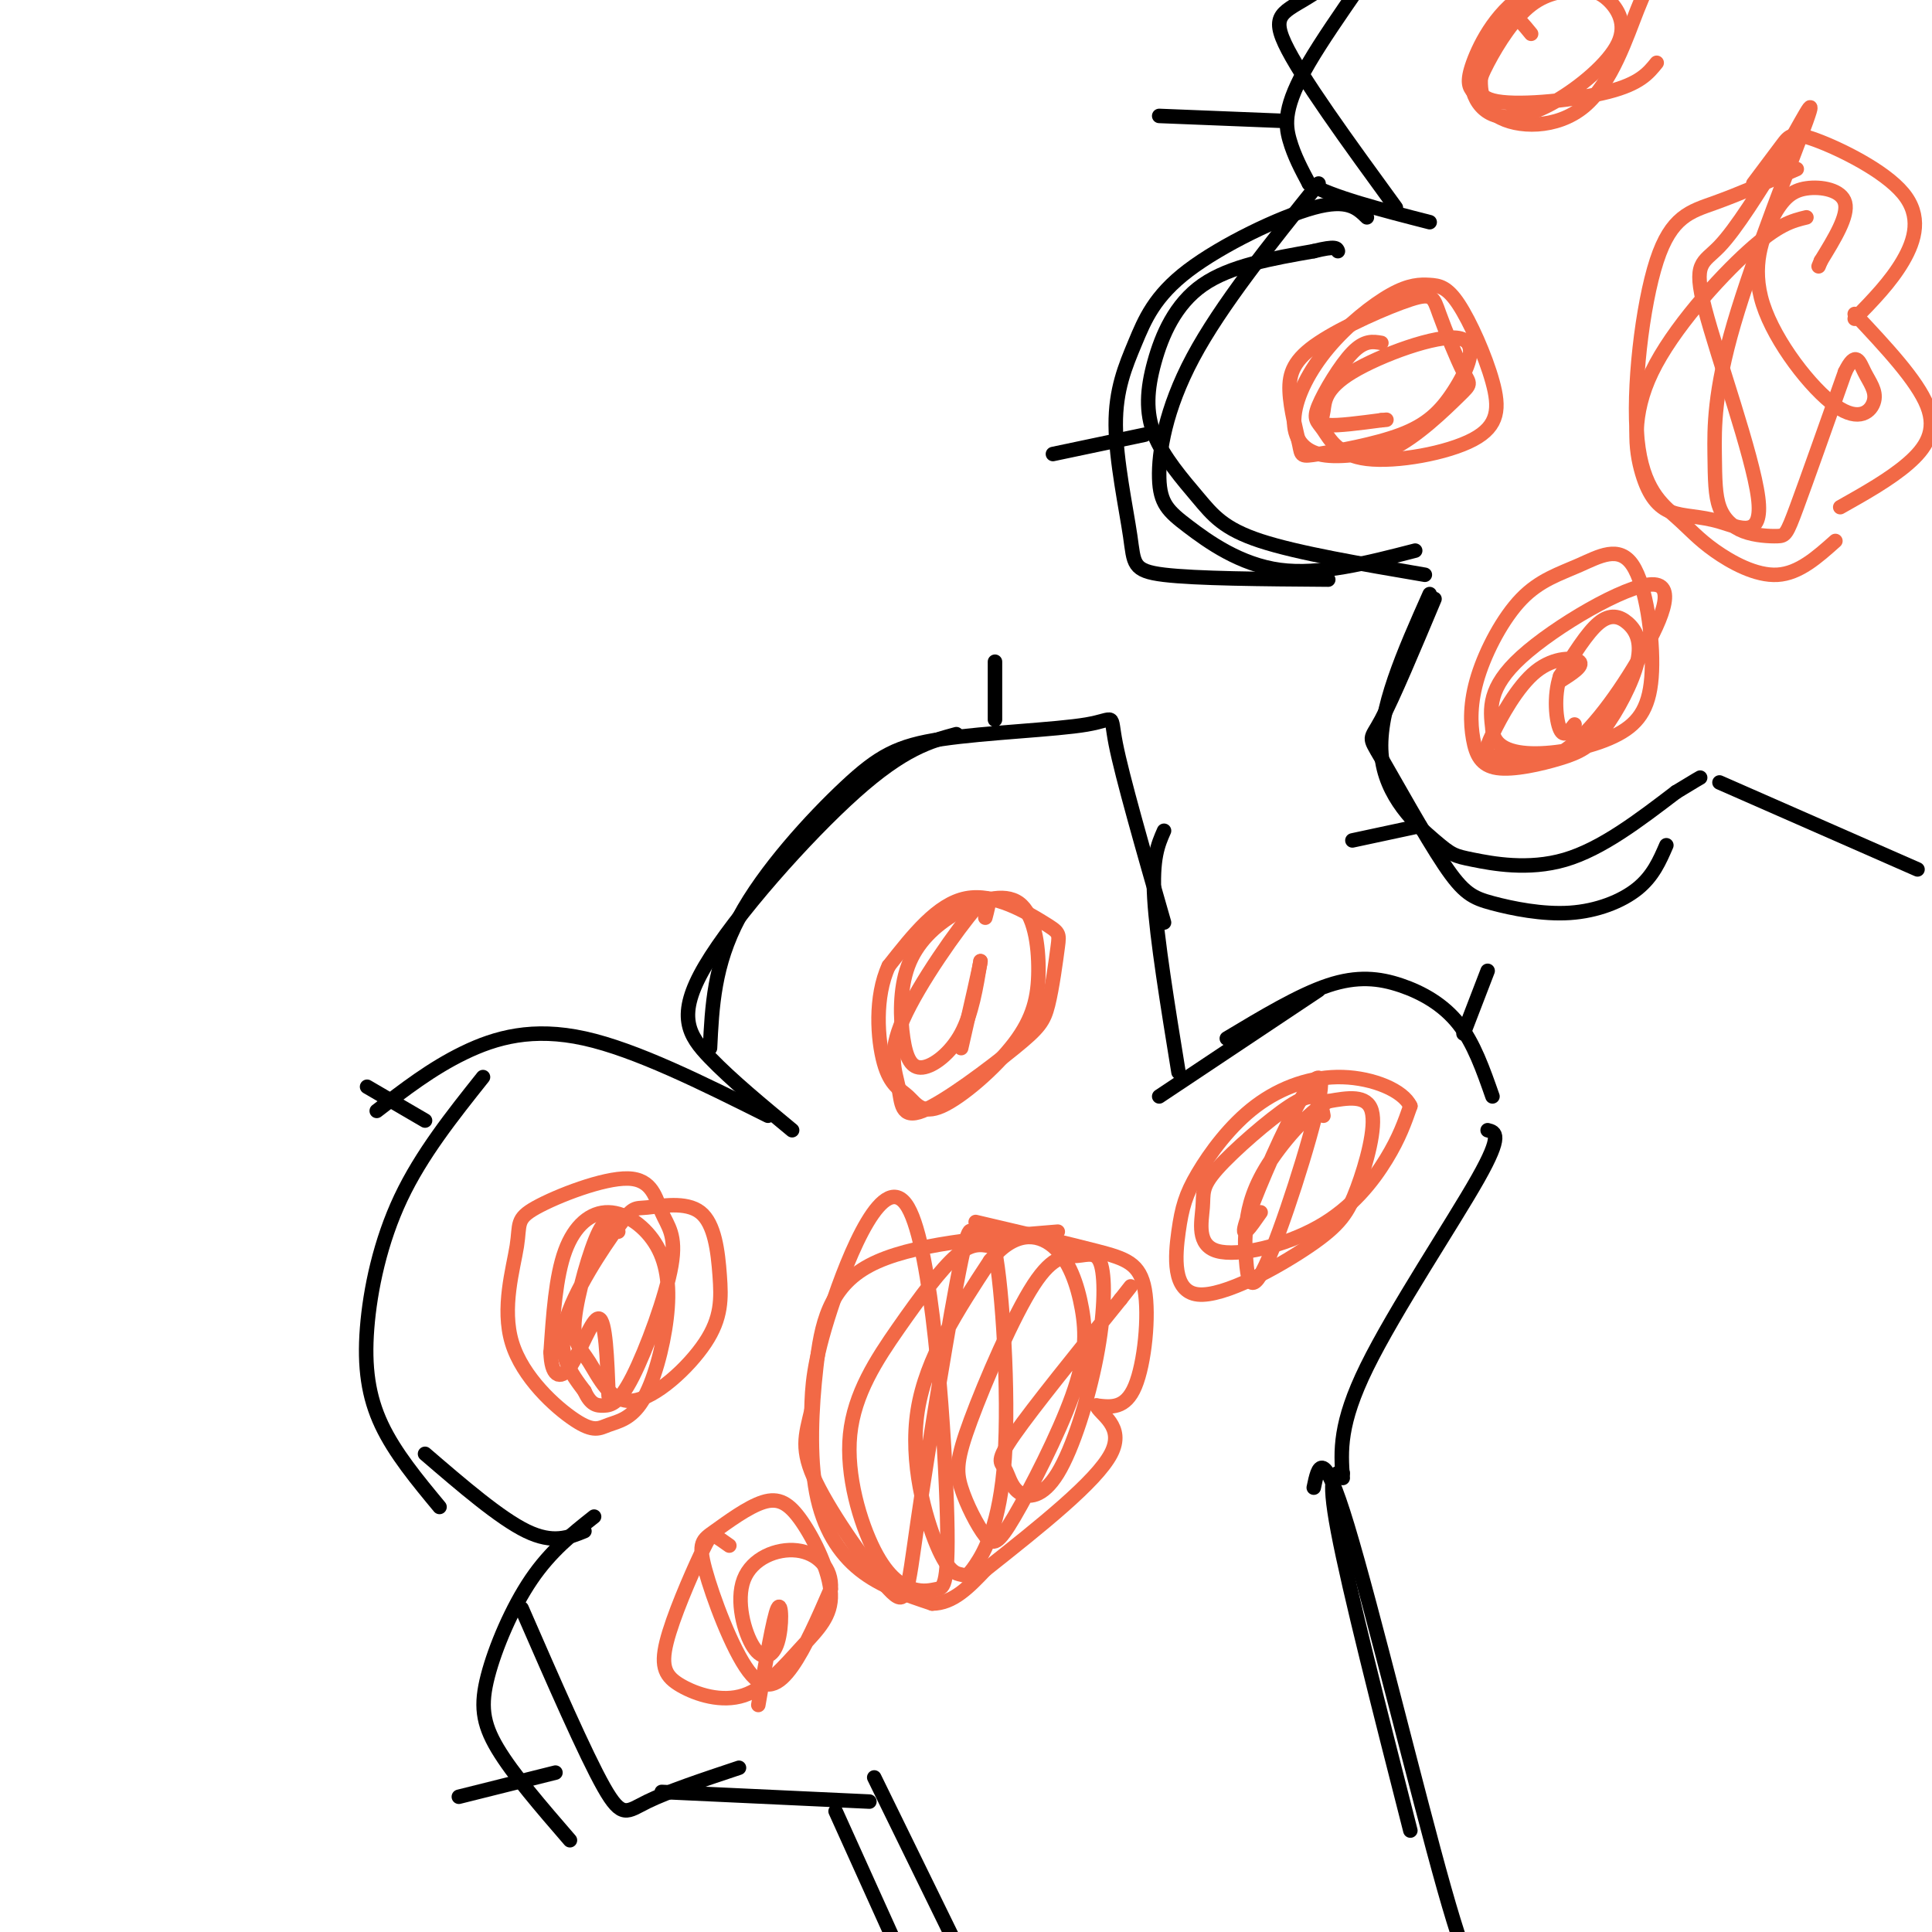 <svg viewBox='0 0 400 400' version='1.1' xmlns='http://www.w3.org/2000/svg' xmlns:xlink='http://www.w3.org/1999/xlink'><g fill='none' stroke='#000000' stroke-width='3' stroke-linecap='round' stroke-linejoin='round'><path d='M292,379c-6.333,-24.833 -12.667,-49.667 -15,-62c-2.333,-12.333 -0.667,-12.167 1,-12'/><path d='M278,306c-0.400,-5.600 -0.800,-11.200 5,-23c5.800,-11.800 17.800,-29.800 23,-39c5.200,-9.200 3.600,-9.600 2,-10'/><path d='M309,227c-1.923,-5.500 -3.845,-11.000 -7,-15c-3.155,-4.000 -7.542,-6.500 -12,-8c-4.458,-1.500 -8.988,-2.000 -15,0c-6.012,2.000 -13.506,6.500 -21,11'/><path d='M273,205c0.000,0.000 -33.000,22.000 -33,22'/><path d='M244,222c-2.250,-13.833 -4.500,-27.667 -5,-36c-0.500,-8.333 0.750,-11.167 2,-14'/><path d='M241,191c-4.339,-15.129 -8.679,-30.258 -10,-37c-1.321,-6.742 0.375,-5.097 -6,-4c-6.375,1.097 -20.822,1.644 -30,3c-9.178,1.356 -13.086,3.519 -20,10c-6.914,6.481 -16.832,17.280 -22,27c-5.168,9.720 -5.584,18.360 -6,27'/><path d='M198,152c-5.440,1.476 -10.881,2.952 -21,12c-10.119,9.048 -24.917,25.667 -31,36c-6.083,10.333 -3.452,14.381 1,19c4.452,4.619 10.726,9.810 17,15'/><path d='M159,231c-13.667,-6.822 -27.333,-13.644 -38,-16c-10.667,-2.356 -18.333,-0.244 -25,3c-6.667,3.244 -12.333,7.622 -18,12'/><path d='M100,223c-6.375,8.006 -12.750,16.012 -17,25c-4.250,8.988 -6.375,18.958 -7,27c-0.625,8.042 0.250,14.155 3,20c2.750,5.845 7.375,11.423 12,17'/><path d='M88,301c7.750,6.667 15.500,13.333 21,16c5.500,2.667 8.750,1.333 12,0'/><path d='M123,314c-4.506,3.565 -9.012,7.131 -13,13c-3.988,5.869 -7.458,14.042 -9,20c-1.542,5.958 -1.155,9.702 2,15c3.155,5.298 9.077,12.149 15,19'/><path d='M108,333c6.600,15.133 13.200,30.267 17,37c3.800,6.733 4.800,5.067 9,3c4.200,-2.067 11.600,-4.533 19,-7'/><path d='M137,371c0.000,0.000 43.000,2.000 43,2'/><path d='M181,368c0.000,0.000 23.000,47.000 23,47'/><path d='M173,375c0.000,0.000 28.000,62.000 28,62'/><path d='M272,308c0.933,-4.489 1.867,-8.978 7,8c5.133,16.978 14.467,55.422 20,75c5.533,19.578 7.267,20.289 9,21'/></g>
<g fill='none' stroke='#f26946' stroke-width='3' stroke-linecap='round' stroke-linejoin='round'><path d='M274,231c-0.178,-1.031 -0.355,-2.062 -1,-3c-0.645,-0.938 -1.756,-1.783 -6,1c-4.244,2.783 -11.619,9.193 -15,13c-3.381,3.807 -2.768,5.012 -3,8c-0.232,2.988 -1.310,7.760 3,9c4.310,1.240 14.006,-1.051 21,-5c6.994,-3.949 11.284,-9.557 14,-14c2.716,-4.443 3.858,-7.722 5,-11'/><path d='M292,229c-1.485,-3.232 -7.696,-5.811 -14,-6c-6.304,-0.189 -12.701,2.013 -18,6c-5.299,3.987 -9.501,9.757 -12,14c-2.499,4.243 -3.297,6.957 -4,12c-0.703,5.043 -1.313,12.415 4,13c5.313,0.585 16.548,-5.616 23,-10c6.452,-4.384 8.122,-6.949 10,-12c1.878,-5.051 3.965,-12.586 3,-16c-0.965,-3.414 -4.983,-2.707 -9,-2'/><path d='M275,228c-4.098,2.204 -9.843,8.715 -13,14c-3.157,5.285 -3.727,9.343 -4,12c-0.273,2.657 -0.249,3.912 0,7c0.249,3.088 0.721,8.010 4,1c3.279,-7.010 9.363,-25.951 11,-34c1.637,-8.049 -1.175,-5.205 -5,2c-3.825,7.205 -8.664,18.773 -10,23c-1.336,4.227 0.832,1.114 3,-2'/><path d='M204,190c0.820,-3.091 1.640,-6.181 -2,-2c-3.640,4.181 -11.740,15.635 -15,23c-3.260,7.365 -1.679,10.643 -1,14c0.679,3.357 0.456,6.795 5,5c4.544,-1.795 13.853,-8.821 19,-13c5.147,-4.179 6.130,-5.509 7,-9c0.870,-3.491 1.625,-9.142 2,-12c0.375,-2.858 0.370,-2.923 -3,-5c-3.370,-2.077 -10.106,-6.165 -16,-5c-5.894,1.165 -10.947,7.582 -16,14'/><path d='M184,200c-2.950,6.347 -2.327,15.214 -1,20c1.327,4.786 3.356,5.490 5,7c1.644,1.510 2.902,3.828 7,2c4.098,-1.828 11.035,-7.800 15,-13c3.965,-5.200 4.959,-9.628 5,-15c0.041,-5.372 -0.871,-11.687 -4,-14c-3.129,-2.313 -8.476,-0.624 -13,2c-4.524,2.624 -8.226,6.184 -10,11c-1.774,4.816 -1.620,10.889 -1,15c0.620,4.111 1.705,6.261 4,6c2.295,-0.261 5.798,-2.932 8,-7c2.202,-4.068 3.101,-9.534 4,-15'/><path d='M203,199c0.000,0.500 -2.000,9.250 -4,18'/><path d='M128,255c-1.076,-1.850 -2.152,-3.701 -4,0c-1.848,3.701 -4.470,12.953 -5,18c-0.530,5.047 1.030,5.890 3,9c1.970,3.110 4.349,8.488 9,8c4.651,-0.488 11.572,-6.840 15,-12c3.428,-5.160 3.362,-9.126 3,-14c-0.362,-4.874 -1.020,-10.654 -4,-13c-2.980,-2.346 -8.283,-1.258 -11,-1c-2.717,0.258 -2.847,-0.315 -6,4c-3.153,4.315 -9.329,13.519 -11,20c-1.671,6.481 1.165,10.241 4,14'/><path d='M121,288c1.297,2.874 2.539,3.058 4,3c1.461,-0.058 3.139,-0.357 6,-6c2.861,-5.643 6.904,-16.630 8,-23c1.096,-6.370 -0.755,-8.124 -2,-11c-1.245,-2.876 -1.884,-6.874 -7,-7c-5.116,-0.126 -14.710,3.620 -19,6c-4.290,2.380 -3.275,3.393 -4,8c-0.725,4.607 -3.188,12.809 -1,20c2.188,7.191 9.028,13.372 13,16c3.972,2.628 5.077,1.705 7,1c1.923,-0.705 4.663,-1.190 7,-5c2.337,-3.810 4.270,-10.943 5,-17c0.730,-6.057 0.258,-11.036 -2,-15c-2.258,-3.964 -6.300,-6.913 -10,-7c-3.700,-0.087 -7.057,2.690 -9,8c-1.943,5.310 -2.471,13.155 -3,21'/><path d='M114,280c0.107,4.714 1.875,6.000 4,3c2.125,-3.000 4.607,-10.286 6,-10c1.393,0.286 1.696,8.143 2,16'/><path d='M151,320c-1.143,-0.816 -2.285,-1.632 -3,-2c-0.715,-0.368 -1.002,-0.286 -3,4c-1.998,4.286 -5.707,12.778 -7,18c-1.293,5.222 -0.171,7.174 3,9c3.171,1.826 8.391,3.528 13,2c4.609,-1.528 8.606,-6.284 12,-10c3.394,-3.716 6.184,-6.391 6,-11c-0.184,-4.609 -3.343,-11.151 -6,-15c-2.657,-3.849 -4.811,-5.003 -8,-4c-3.189,1.003 -7.413,4.164 -10,6c-2.587,1.836 -3.539,2.348 -2,8c1.539,5.652 5.568,16.445 9,21c3.432,4.555 6.266,2.873 9,-1c2.734,-3.873 5.367,-9.936 8,-16'/><path d='M172,329c0.331,-4.432 -2.840,-7.512 -7,-8c-4.160,-0.488 -9.308,1.615 -11,6c-1.692,4.385 0.072,11.052 2,14c1.928,2.948 4.019,2.178 5,-1c0.981,-3.178 0.852,-8.765 0,-7c-0.852,1.765 -2.426,10.883 -4,20'/><path d='M219,255c-15.285,1.252 -30.571,2.504 -39,7c-8.429,4.496 -10.002,12.236 -11,21c-0.998,8.764 -1.423,18.552 0,26c1.423,7.448 4.692,12.557 9,16c4.308,3.443 9.654,5.222 15,7'/><path d='M193,332c4.333,0.000 7.667,-3.500 11,-7'/><path d='M202,253c9.423,2.202 18.845,4.405 25,6c6.155,1.595 9.042,2.583 10,8c0.958,5.417 -0.012,15.262 -2,20c-1.988,4.738 -4.994,4.369 -8,4'/><path d='M227,291c0.578,1.778 6.022,4.222 3,10c-3.022,5.778 -14.511,14.889 -26,24'/><path d='M205,258c-1.929,-0.364 -3.857,-0.727 -7,2c-3.143,2.727 -7.499,8.545 -12,15c-4.501,6.455 -9.146,13.546 -10,22c-0.854,8.454 2.082,18.272 5,24c2.918,5.728 5.819,7.365 8,8c2.181,0.635 3.642,0.267 5,0c1.358,-0.267 2.611,-0.432 2,-18c-0.611,-17.568 -3.088,-52.537 -8,-61c-4.912,-8.463 -12.261,9.582 -16,21c-3.739,11.418 -3.870,16.209 -4,21'/><path d='M168,292c-1.242,5.316 -2.346,8.108 1,15c3.346,6.892 11.143,17.886 15,22c3.857,4.114 3.775,1.348 6,-14c2.225,-15.348 6.758,-43.278 9,-54c2.242,-10.722 2.194,-4.235 3,-4c0.806,0.235 2.467,-5.780 4,2c1.533,7.780 2.939,29.356 2,43c-0.939,13.644 -4.221,19.355 -6,22c-1.779,2.645 -2.054,2.224 -3,2c-0.946,-0.224 -2.562,-0.253 -5,-6c-2.438,-5.747 -5.696,-17.214 -4,-28c1.696,-10.786 8.348,-20.893 15,-31'/><path d='M205,261c4.915,-6.073 9.703,-5.756 13,-3c3.297,2.756 5.104,7.951 6,13c0.896,5.049 0.881,9.951 -2,18c-2.881,8.049 -8.629,19.245 -12,25c-3.371,5.755 -4.364,6.069 -6,4c-1.636,-2.069 -3.916,-6.521 -5,-10c-1.084,-3.479 -0.971,-5.983 2,-14c2.971,-8.017 8.802,-21.546 13,-28c4.198,-6.454 6.765,-5.834 9,-6c2.235,-0.166 4.139,-1.120 5,2c0.861,3.120 0.681,10.313 -1,19c-1.681,8.687 -4.862,18.869 -8,24c-3.138,5.131 -6.233,5.210 -8,4c-1.767,-1.210 -2.207,-3.710 -3,-5c-0.793,-1.290 -1.941,-1.368 2,-7c3.941,-5.632 12.970,-16.816 22,-28'/><path d='M232,269c3.667,-4.667 1.833,-2.333 0,0'/></g>
<g fill='none' stroke='#000000' stroke-width='3' stroke-linecap='round' stroke-linejoin='round'><path d='M308,201c0.000,0.000 -5.000,13.000 -5,13'/><path d='M206,137c0.000,0.000 0.000,12.000 0,12'/><path d='M76,225c0.000,0.000 12.000,7.000 12,7'/><path d='M95,372c0.000,0.000 20.000,-5.000 20,-5'/><path d='M296,123c-5.344,12.008 -10.689,24.016 -10,33c0.689,8.984 7.411,14.944 11,18c3.589,3.056 4.043,3.207 8,4c3.957,0.793 11.416,2.226 19,0c7.584,-2.226 15.292,-8.113 23,-14'/><path d='M347,164c4.667,-2.833 4.833,-2.917 5,-3'/><path d='M295,119c-13.159,-2.243 -26.319,-4.486 -34,-7c-7.681,-2.514 -9.884,-5.298 -13,-9c-3.116,-3.702 -7.144,-8.322 -9,-13c-1.856,-4.678 -1.538,-9.413 0,-15c1.538,-5.587 4.297,-12.025 10,-16c5.703,-3.975 14.352,-5.488 23,-7'/><path d='M272,52c4.667,-1.167 4.833,-0.583 5,0'/><path d='M283,45c-2.000,-1.955 -3.999,-3.910 -11,-2c-7.001,1.910 -19.003,7.685 -26,13c-6.997,5.315 -8.988,10.170 -11,15c-2.012,4.830 -4.044,9.635 -4,17c0.044,7.365 2.166,17.291 3,23c0.834,5.709 0.381,7.203 7,8c6.619,0.797 20.309,0.899 34,1'/><path d='M289,43c-9.931,-13.639 -19.862,-27.278 -23,-34c-3.138,-6.722 0.515,-6.528 7,-11c6.485,-4.472 15.800,-13.611 15,-11c-0.800,2.611 -11.715,16.972 -17,26c-5.285,9.028 -4.938,12.722 -4,16c0.938,3.278 2.469,6.139 4,9'/><path d='M271,38c4.833,2.833 14.917,5.417 25,8'/><path d='M273,38c-10.121,12.609 -20.242,25.219 -26,36c-5.758,10.781 -7.152,19.735 -7,25c0.152,5.265 1.848,6.841 6,10c4.152,3.159 10.758,7.903 19,9c8.242,1.097 18.121,-1.451 28,-4'/><path d='M297,124c-4.308,10.269 -8.617,20.538 -11,25c-2.383,4.462 -2.841,3.117 0,8c2.841,4.883 8.979,15.993 13,22c4.021,6.007 5.923,6.909 10,8c4.077,1.091 10.328,2.371 16,2c5.672,-0.371 10.763,-2.392 14,-5c3.237,-2.608 4.618,-5.804 6,-9'/><path d='M356,162c0.000,0.000 41.000,18.000 41,18'/></g>
<g fill='none' stroke='#f26946' stroke-width='3' stroke-linecap='round' stroke-linejoin='round'><path d='M323,141c2.449,-1.557 4.898,-3.115 4,-4c-0.898,-0.885 -5.144,-1.099 -9,2c-3.856,3.099 -7.323,9.509 -9,13c-1.677,3.491 -1.564,4.063 1,5c2.564,0.937 7.579,2.240 13,-1c5.421,-3.240 11.247,-11.023 16,-19c4.753,-7.977 8.434,-16.148 3,-16c-5.434,0.148 -19.981,8.614 -27,15c-7.019,6.386 -6.509,10.693 -6,15'/><path d='M309,151c0.200,3.579 3.700,5.027 9,5c5.300,-0.027 12.400,-1.528 17,-4c4.600,-2.472 6.700,-5.913 7,-13c0.300,-7.087 -1.200,-17.819 -4,-22c-2.800,-4.181 -6.900,-1.812 -11,0c-4.100,1.812 -8.199,3.065 -12,7c-3.801,3.935 -7.304,10.550 -9,16c-1.696,5.450 -1.583,9.734 -1,13c0.583,3.266 1.638,5.514 5,6c3.362,0.486 9.032,-0.788 13,-2c3.968,-1.212 6.235,-2.361 9,-6c2.765,-3.639 6.030,-9.769 7,-14c0.970,-4.231 -0.354,-6.562 -2,-8c-1.646,-1.438 -3.613,-1.982 -6,0c-2.387,1.982 -5.193,6.491 -8,11'/><path d='M323,140c-1.378,4.200 -0.822,9.200 0,11c0.822,1.800 1.911,0.400 3,-1'/><path d='M286,71c-1.741,-0.302 -3.483,-0.603 -6,2c-2.517,2.603 -5.811,8.111 -7,11c-1.189,2.889 -0.274,3.160 1,5c1.274,1.840 2.906,5.250 9,6c6.094,0.750 16.651,-1.158 22,-4c5.349,-2.842 5.490,-6.616 4,-12c-1.490,-5.384 -4.613,-12.376 -7,-16c-2.387,-3.624 -4.040,-3.880 -6,-4c-1.960,-0.120 -4.227,-0.104 -8,2c-3.773,2.104 -9.053,6.296 -13,11c-3.947,4.704 -6.563,9.920 -7,14c-0.437,4.080 1.304,7.023 5,8c3.696,0.977 9.348,-0.011 15,-1'/><path d='M288,93c5.355,-2.517 11.244,-8.308 14,-11c2.756,-2.692 2.379,-2.285 1,-5c-1.379,-2.715 -3.759,-8.553 -5,-12c-1.241,-3.447 -1.341,-4.505 -6,-3c-4.659,1.505 -13.877,5.571 -19,9c-5.123,3.429 -6.152,6.222 -6,10c0.152,3.778 1.483,8.543 2,11c0.517,2.457 0.219,2.608 4,2c3.781,-0.608 11.641,-1.976 17,-4c5.359,-2.024 8.216,-4.706 11,-9c2.784,-4.294 5.495,-10.200 1,-11c-4.495,-0.800 -16.194,3.507 -22,7c-5.806,3.493 -5.717,6.171 -6,8c-0.283,1.829 -0.938,2.808 1,3c1.938,0.192 6.469,-0.404 11,-1'/><path d='M286,87c1.833,-0.167 0.917,-0.083 0,0'/><path d='M317,7c-1.433,-1.758 -2.866,-3.515 -4,-4c-1.134,-0.485 -1.970,0.303 -3,2c-1.030,1.697 -2.255,4.304 -3,8c-0.745,3.696 -1.009,8.480 3,11c4.009,2.520 12.292,2.775 18,-2c5.708,-4.775 8.842,-14.581 11,-20c2.158,-5.419 3.341,-6.453 -1,-7c-4.341,-0.547 -14.207,-0.609 -21,3c-6.793,3.609 -10.512,10.888 -12,15c-1.488,4.112 -0.744,5.056 0,6'/><path d='M305,19c0.620,2.084 2.169,4.295 5,5c2.831,0.705 6.943,-0.097 12,-3c5.057,-2.903 11.059,-7.907 13,-12c1.941,-4.093 -0.179,-7.273 -2,-9c-1.821,-1.727 -3.342,-2.000 -6,-2c-2.658,0.000 -6.453,0.274 -10,3c-3.547,2.726 -6.848,7.906 -9,12c-2.152,4.094 -3.156,7.102 2,8c5.156,0.898 16.473,-0.315 23,-2c6.527,-1.685 8.263,-3.843 10,-6'/><path d='M372,35c-6.001,2.604 -12.002,5.208 -17,7c-4.998,1.792 -8.992,2.773 -12,12c-3.008,9.227 -5.030,26.699 -4,37c1.030,10.301 5.111,13.431 8,16c2.889,2.569 4.585,4.576 8,7c3.415,2.424 8.547,5.264 13,5c4.453,-0.264 8.226,-3.632 12,-7'/><path d='M363,38c2.273,-3.027 4.545,-6.054 6,-8c1.455,-1.946 2.091,-2.810 7,-1c4.909,1.810 14.091,6.295 18,11c3.909,4.705 2.545,9.630 0,14c-2.545,4.370 -6.273,8.185 -10,12'/><path d='M384,65c6.467,6.889 12.933,13.778 15,19c2.067,5.222 -0.267,8.778 -4,12c-3.733,3.222 -8.867,6.111 -14,9'/><path d='M374,45c-2.901,0.701 -5.802,1.402 -12,7c-6.198,5.598 -15.694,16.092 -20,25c-4.306,8.908 -3.424,16.228 -2,21c1.424,4.772 3.389,6.994 6,8c2.611,1.006 5.868,0.794 10,2c4.132,1.206 9.138,3.828 8,-5c-1.138,-8.828 -8.422,-29.108 -11,-39c-2.578,-9.892 -0.451,-9.398 3,-13c3.451,-3.602 8.225,-11.301 13,-19'/><path d='M369,32c3.988,-6.677 7.459,-13.870 5,-7c-2.459,6.870 -10.849,27.803 -15,42c-4.151,14.197 -4.065,21.659 -4,27c0.065,5.341 0.109,8.561 1,11c0.891,2.439 2.631,4.097 5,5c2.369,0.903 5.369,1.051 7,1c1.631,-0.051 1.895,-0.300 4,-6c2.105,-5.700 6.053,-16.850 10,-28'/><path d='M382,77c2.268,-4.607 2.937,-2.125 4,0c1.063,2.125 2.519,3.892 2,6c-0.519,2.108 -3.013,4.557 -8,1c-4.987,-3.557 -12.466,-13.119 -15,-21c-2.534,-7.881 -0.122,-14.082 2,-18c2.122,-3.918 3.956,-5.555 7,-6c3.044,-0.445 7.298,0.301 8,3c0.702,2.699 -2.149,7.349 -5,12'/><path d='M377,54c-0.833,2.000 -0.417,1.000 0,0'/></g>
<g fill='none' stroke='#000000' stroke-width='3' stroke-linecap='round' stroke-linejoin='round'><path d='M280,174c0.000,0.000 14.000,-3.000 14,-3'/><path d='M218,94c0.000,0.000 19.000,-4.000 19,-4'/><path d='M240,24c0.000,0.000 25.000,1.000 25,1'/></g>
</svg>
